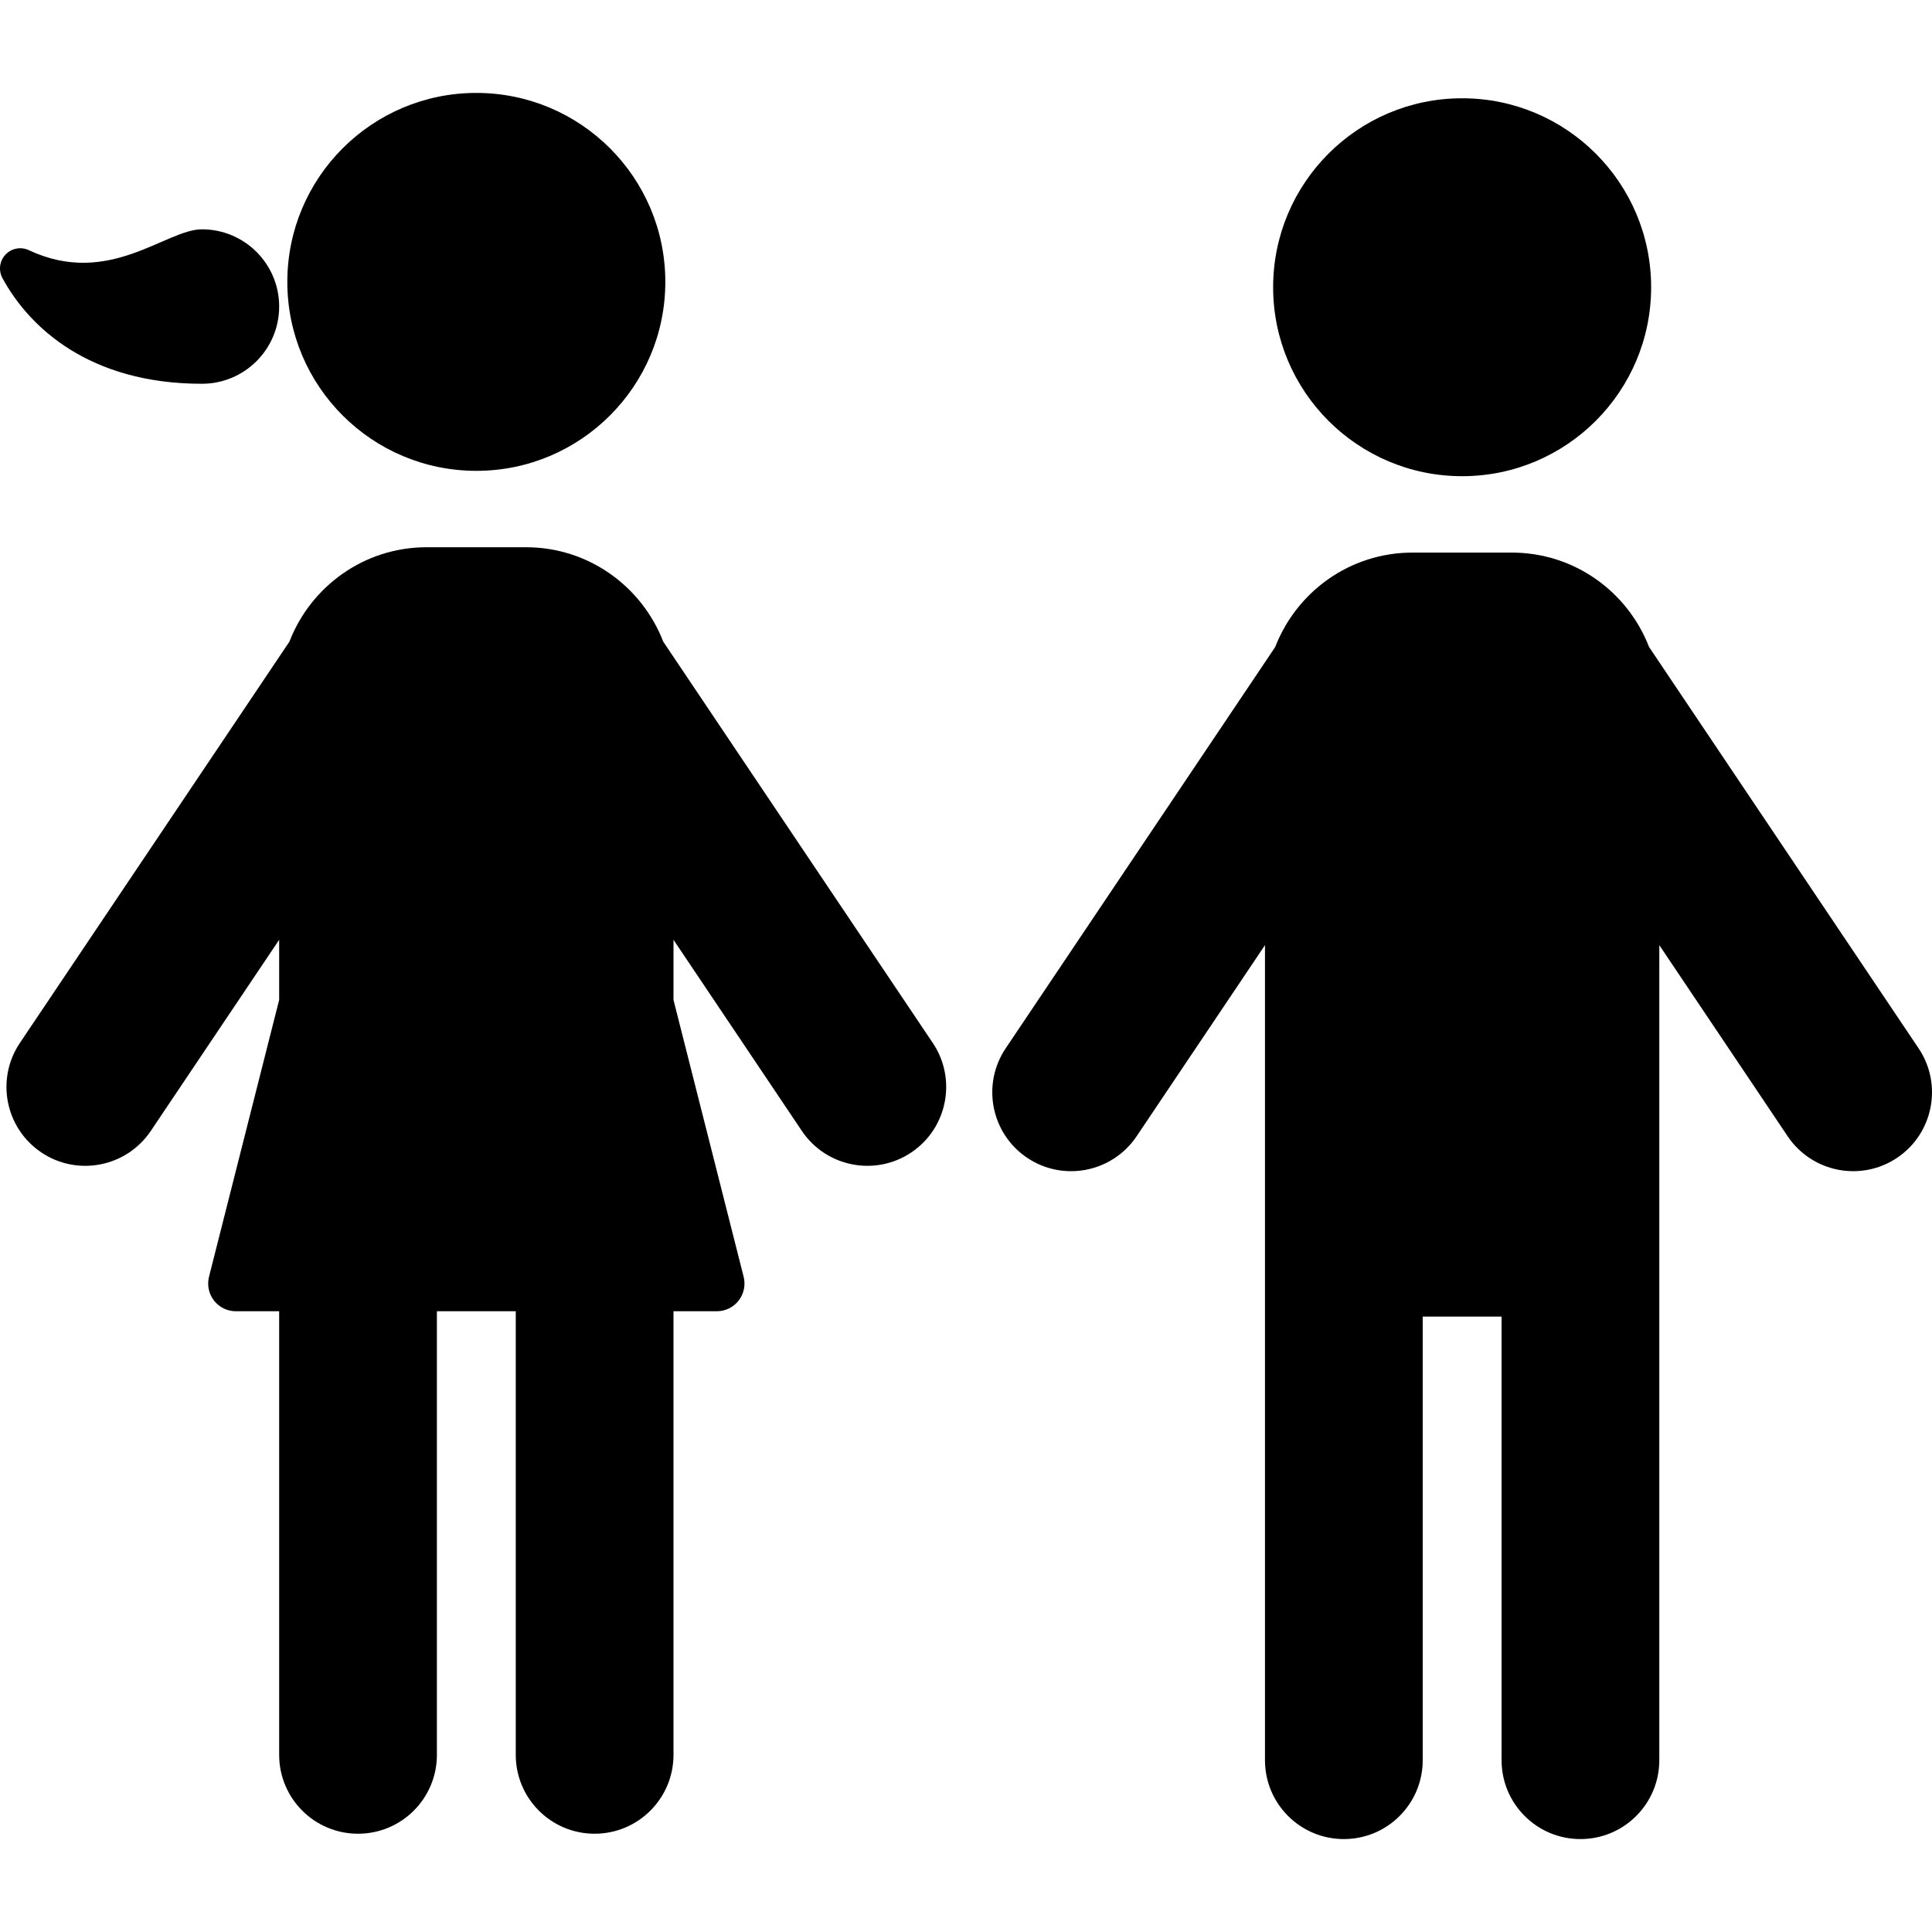 <?xml version="1.0" encoding="iso-8859-1"?>
<!-- Generator: Adobe Illustrator 18.0.0, SVG Export Plug-In . SVG Version: 6.00 Build 0)  -->
<!DOCTYPE svg PUBLIC "-//W3C//DTD SVG 1.1//EN" "http://www.w3.org/Graphics/SVG/1.1/DTD/svg11.dtd">
<svg version="1.1" id="Capa_1" xmlns="http://www.w3.org/2000/svg" xmlns:xlink="http://www.w3.org/1999/xlink" x="0px" y="0px"
	 viewBox="0 0 498.281 498.281" style="enable-background:new 0 0 498.281 498.281;" xml:space="preserve">
<g id="XMLID_293_">
	<path id="XMLID_298_" d="M171.057,165.49c-5.503-14.221-19.228-24.352-35.395-24.352h-25.625c-16.168,0-29.895,10.13-35.395,24.352
		L5.121,268.998c-6.258,9.326-3.775,21.97,5.541,28.226c9.215,6.208,21.888,3.863,28.227-5.542l33.11-49.3v10.627v4.876
		l-18.095,71.41c-0.535,2.134-0.061,4.4,1.289,6.137c1.352,1.739,3.439,2.751,5.624,2.751h11.182v114.413
		c0,11.231,9.099,20.34,20.341,20.34s20.34-9.108,20.34-20.34V338.182h20.34v114.413c0,11.231,9.098,20.34,20.34,20.34
		c11.242,0,20.34-9.108,20.34-20.34V338.182h11.184c2.184,0,4.271-1.012,5.621-2.751c1.351-1.737,1.828-4.003,1.289-6.137
		l-18.094-71.41v-4.876v-10.627l33.111,49.3c6.298,9.356,18.949,11.778,28.227,5.542c9.314-6.256,11.799-18.899,5.543-28.226
		L171.057,165.49z"/>
	<path id="XMLID_297_" d="M122.848,121.434c26.915,0,48.745-21.82,48.745-48.735c0-26.915-21.83-48.734-48.745-48.734
		c-26.913,0-48.745,21.82-48.745,48.734C74.103,99.614,95.935,121.434,122.848,121.434z"/>
	<path id="XMLID_296_" d="M52.078,98.978c11.002,0,19.921-8.918,19.921-19.922c0-10.995-8.919-19.914-19.921-19.914
		c-9.357,0-23.996,15.076-44.635,5.383c-2.045-0.963-4.47-0.506-6.018,1.132c-1.551,1.639-1.867,4.082-0.797,6.068
		C7.523,84.419,23.016,98.978,52.078,98.978z"/>
	<path id="XMLID_295_" d="M494.828,270.379l-69.522-103.518c-5.502-14.212-19.228-24.342-35.396-24.342h-25.623
		c-16.168,0-29.893,10.13-35.395,24.342l-69.523,103.518c-6.258,9.326-3.773,21.969,5.543,28.226
		c9.215,6.208,21.888,3.863,28.227-5.543l33.111-49.3c0,321.774,0-123.182,0,210.214c0,11.232,9.096,20.34,20.34,20.34
		c11.24,0,20.34-9.108,20.34-20.34V339.563h20.34v114.413c0,11.232,9.098,20.34,20.34,20.34c11.242,0,20.341-9.108,20.341-20.34
		c0-317.645,0,109.435,0-210.214l33.11,49.3c6.297,9.356,18.951,11.779,28.225,5.543
		C498.601,292.349,501.086,279.705,494.828,270.379z"/>
	<path id="XMLID_294_" d="M377.1,122.814c26.913,0,48.743-21.819,48.743-48.734c0-26.914-21.83-48.734-48.743-48.734
		c-26.915,0-48.746,21.82-48.746,48.734C328.354,100.995,350.185,122.814,377.1,122.814z"/>
</g>
<g>
</g>
<g>
</g>
<g>
</g>
<g>
</g>
<g>
</g>
<g>
</g>
<g>
</g>
<g>
</g>
<g>
</g>
<g>
</g>
<g>
</g>
<g>
</g>
<g>
</g>
<g>
</g>
<g>
</g>
</svg>
